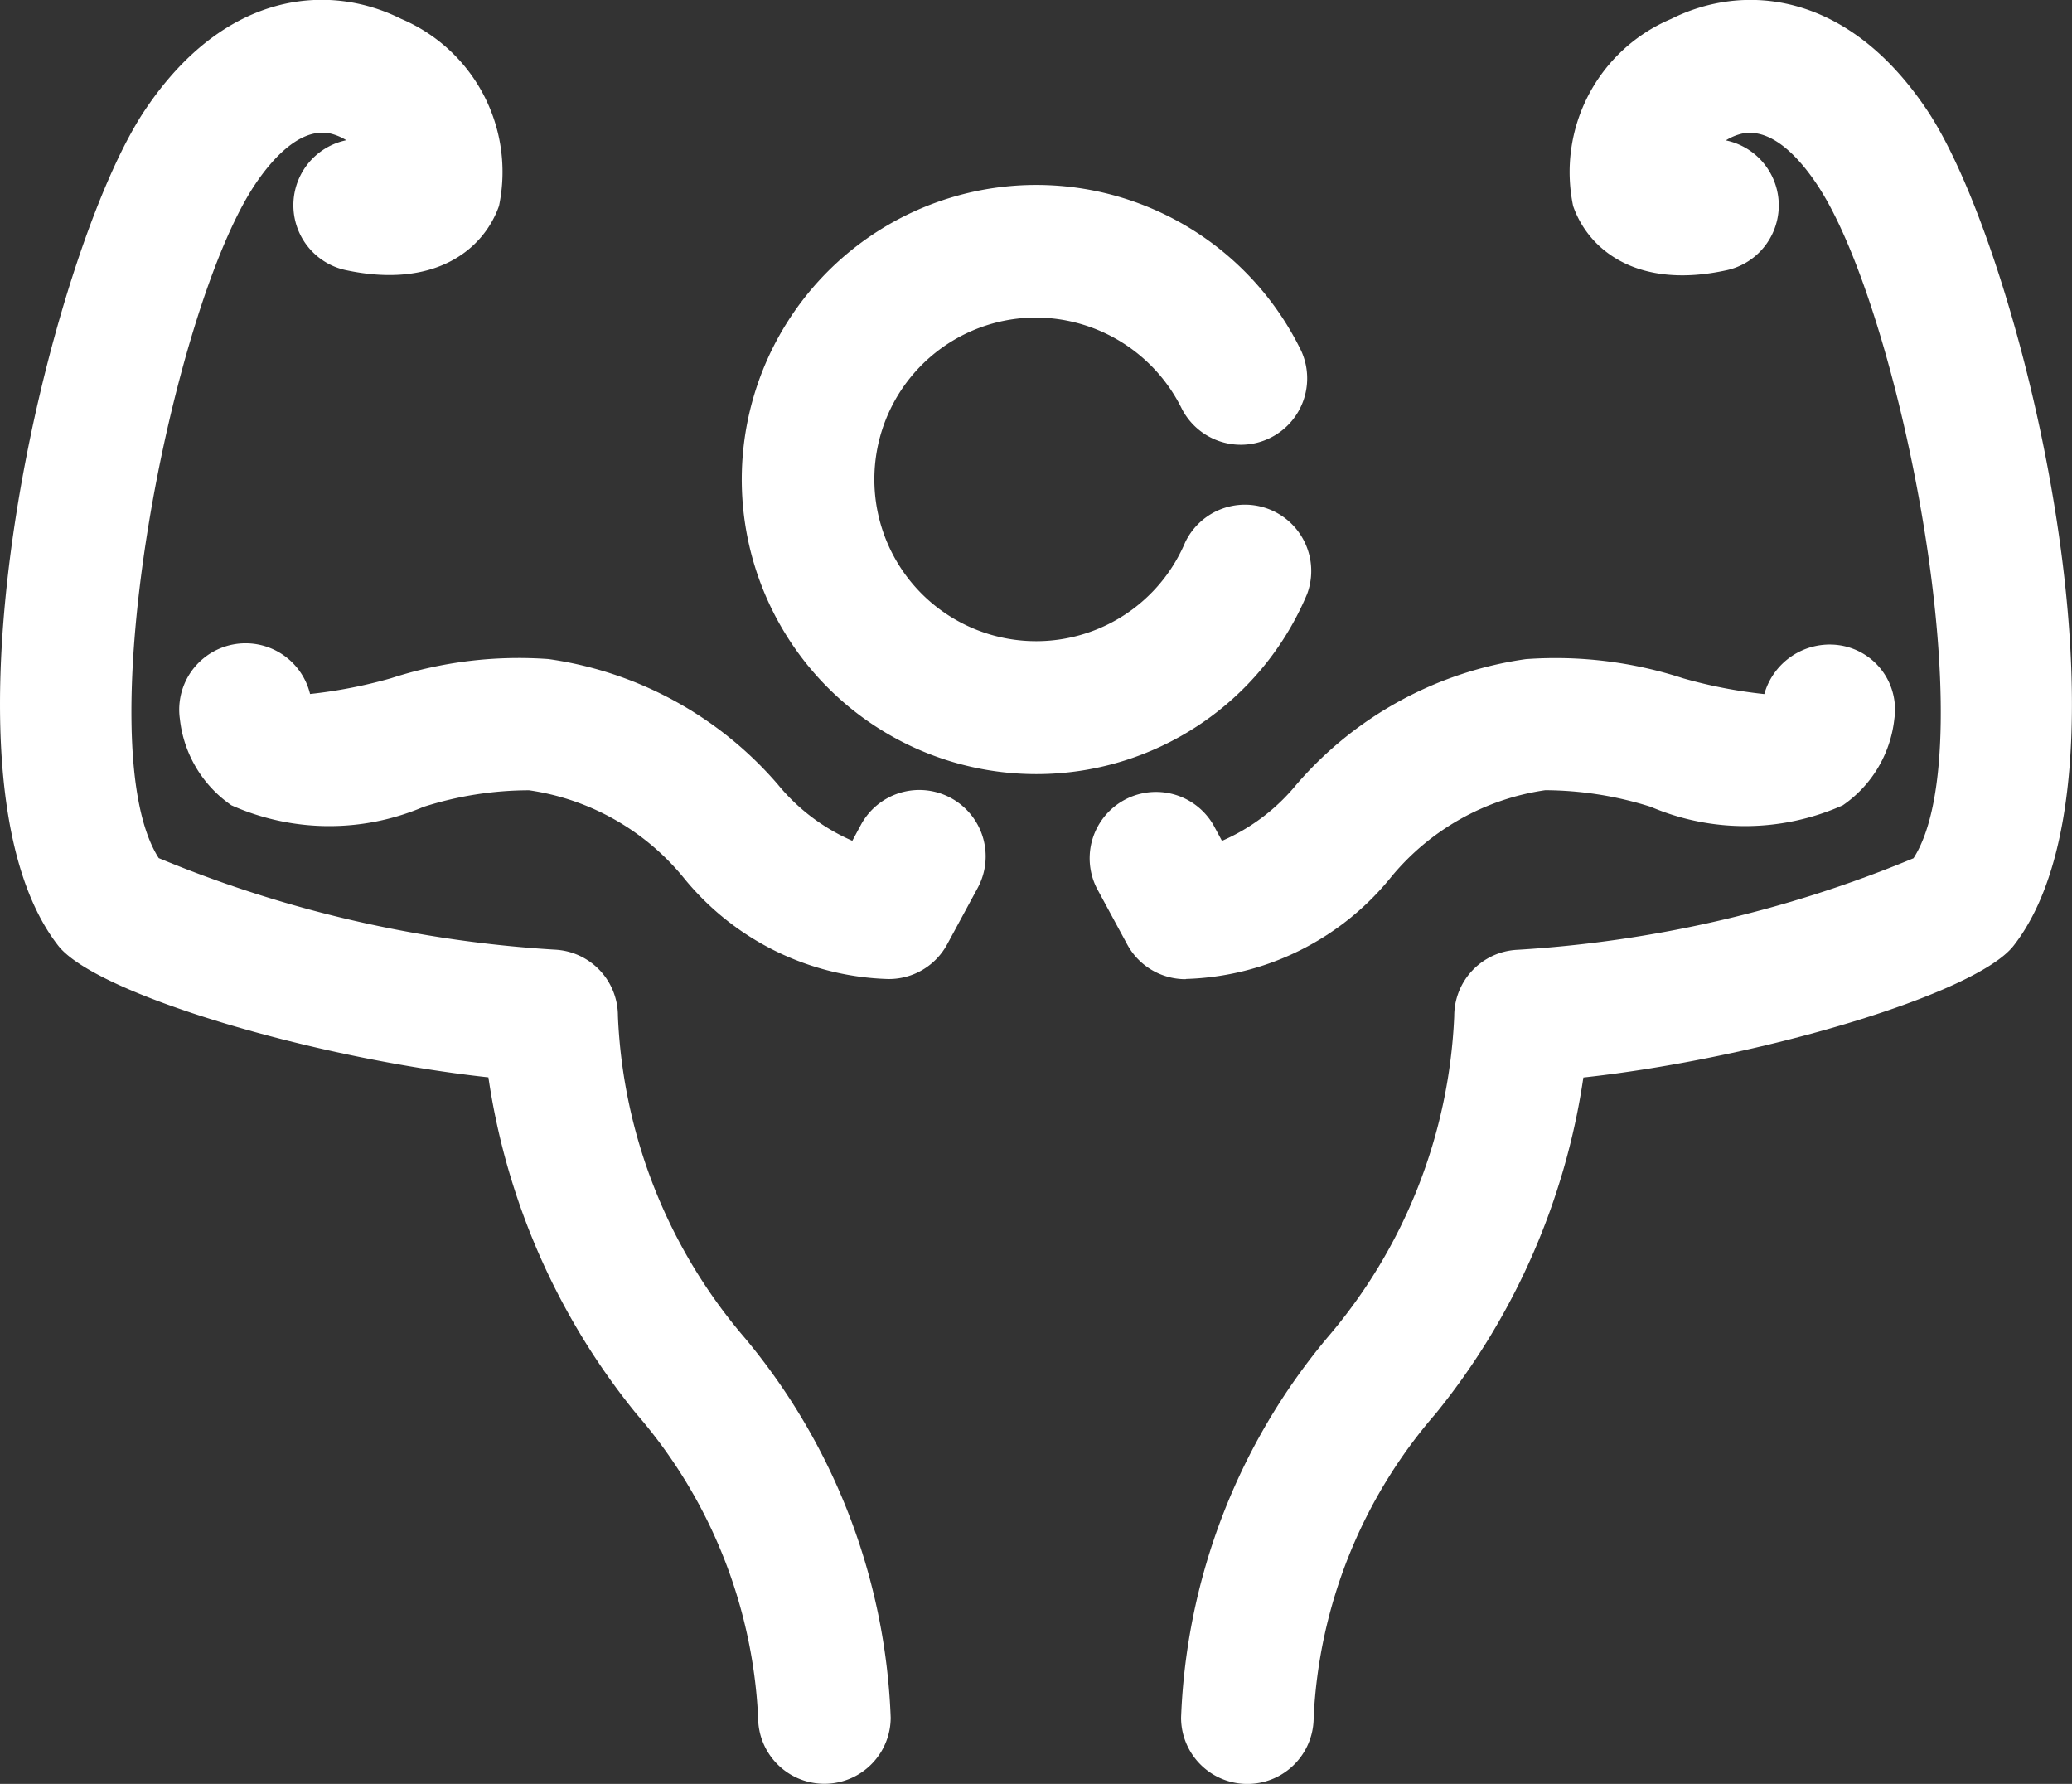 <svg id="Group_21221" data-name="Group 21221" xmlns="http://www.w3.org/2000/svg" width="27.164" height="23.381" viewBox="0 0 27.164 23.381">
  <rect x="0" y="0" width="27.164" height="23.381" fill="#333333" stroke="none"/>
  <g id="Group_21220" data-name="Group 21220" transform="translate(0 0)">
    <path id="Path_23460" data-name="Path 23460" d="M190.672,86.676a.869.869,0,0,0-1.6-.674,2.121,2.121,0,1,1-1.953-2.948,2.139,2.139,0,0,1,1.912,1.2.87.87,0,0,0,1.564-.761,3.861,3.861,0,1,0-3.476,5.545A3.847,3.847,0,0,0,190.672,86.676Z" transform="translate(-173.535 -78.892)" fill="#fff"/>
    <path id="Path_23461" data-name="Path 23461" d="M301.631,37.1c-1.063-1.591-2.432-1.665-3.358-1.2a2.178,2.178,0,0,0-1.285,2.453c.2.574.842,1.1,2.02.839a.87.87,0,0,0-.018-1.7.7.7,0,0,1,.213-.089c.388-.079.748.316.982.667,1.1,1.647,2.212,7.359,1.265,8.831a16.04,16.04,0,0,1-5.193,1.2.869.869,0,0,0-.828.869,6.923,6.923,0,0,1-1.666,4.217,8.239,8.239,0,0,0-1.915,4.978.869.869,0,1,0,1.738,0,6.546,6.546,0,0,1,1.6-3.985,9.08,9.08,0,0,0,1.936-4.405c2.3-.251,5.142-1.093,5.639-1.726C304.513,45.81,302.882,38.973,301.631,37.1Z" transform="translate(-276.364 -35.652)" fill="#fff"/>
    <path id="Path_23462" data-name="Path 23462" d="M8.1,48.974a.869.869,0,0,0-.828-.869,16.047,16.047,0,0,1-5.192-1.2c-.947-1.475.163-7.184,1.264-8.831.235-.351.6-.746.982-.667a.7.7,0,0,1,.213.089.87.87,0,0,0-.018,1.7c1.178.256,1.818-.266,2.02-.839a2.179,2.179,0,0,0-1.285-2.453c-.925-.463-2.294-.391-3.359,1.2C.645,38.978-.986,45.816.764,48.055c.5.632,3.335,1.473,5.638,1.724a9.071,9.071,0,0,0,1.936,4.405,6.546,6.546,0,0,1,1.6,3.985.869.869,0,1,0,1.738,0,8.239,8.239,0,0,0-1.915-4.978A6.923,6.923,0,0,1,8.1,48.974Z" transform="translate(0.001 -35.658)" fill="#fff"/>
    <path id="Path_23463" data-name="Path 23463" d="M54.377,196.457a.87.87,0,0,0-1.179.351l-.113.21a2.6,2.6,0,0,1-.978-.74,4.866,4.866,0,0,0-3.006-1.642,5.421,5.421,0,0,0-2.062.251,6.375,6.375,0,0,1-1.063.207.87.87,0,0,0-1.707.326,1.583,1.583,0,0,0,.676,1.133,3.154,3.154,0,0,0,2.517.021,4.56,4.56,0,0,1,1.385-.218,3.211,3.211,0,0,1,2.029,1.149,3.587,3.587,0,0,0,2.676,1.325h.013a.868.868,0,0,0,.764-.456l.4-.739A.87.87,0,0,0,54.377,196.457Z" transform="translate(-41.911 -185.998)" fill="#fff"/>
    <path id="Path_23464" data-name="Path 23464" d="M270.283,199.224a3.591,3.591,0,0,0,2.677-1.325,3.213,3.213,0,0,1,2.029-1.149,4.644,4.644,0,0,1,1.384.218,3.15,3.15,0,0,0,2.517-.02,1.581,1.581,0,0,0,.676-1.133.852.852,0,0,0-.736-.967.891.891,0,0,0-.969.642,6.278,6.278,0,0,1-1.065-.207,5.4,5.4,0,0,0-2.061-.251,4.868,4.868,0,0,0-3.006,1.642,2.6,2.6,0,0,1-.978.74l-.112-.208a.87.87,0,0,0-1.531.825l.4.739a.868.868,0,0,0,.765.457Z" transform="translate(-254.731 -186.393)" fill="#fff"/>
  </g>
</svg>
